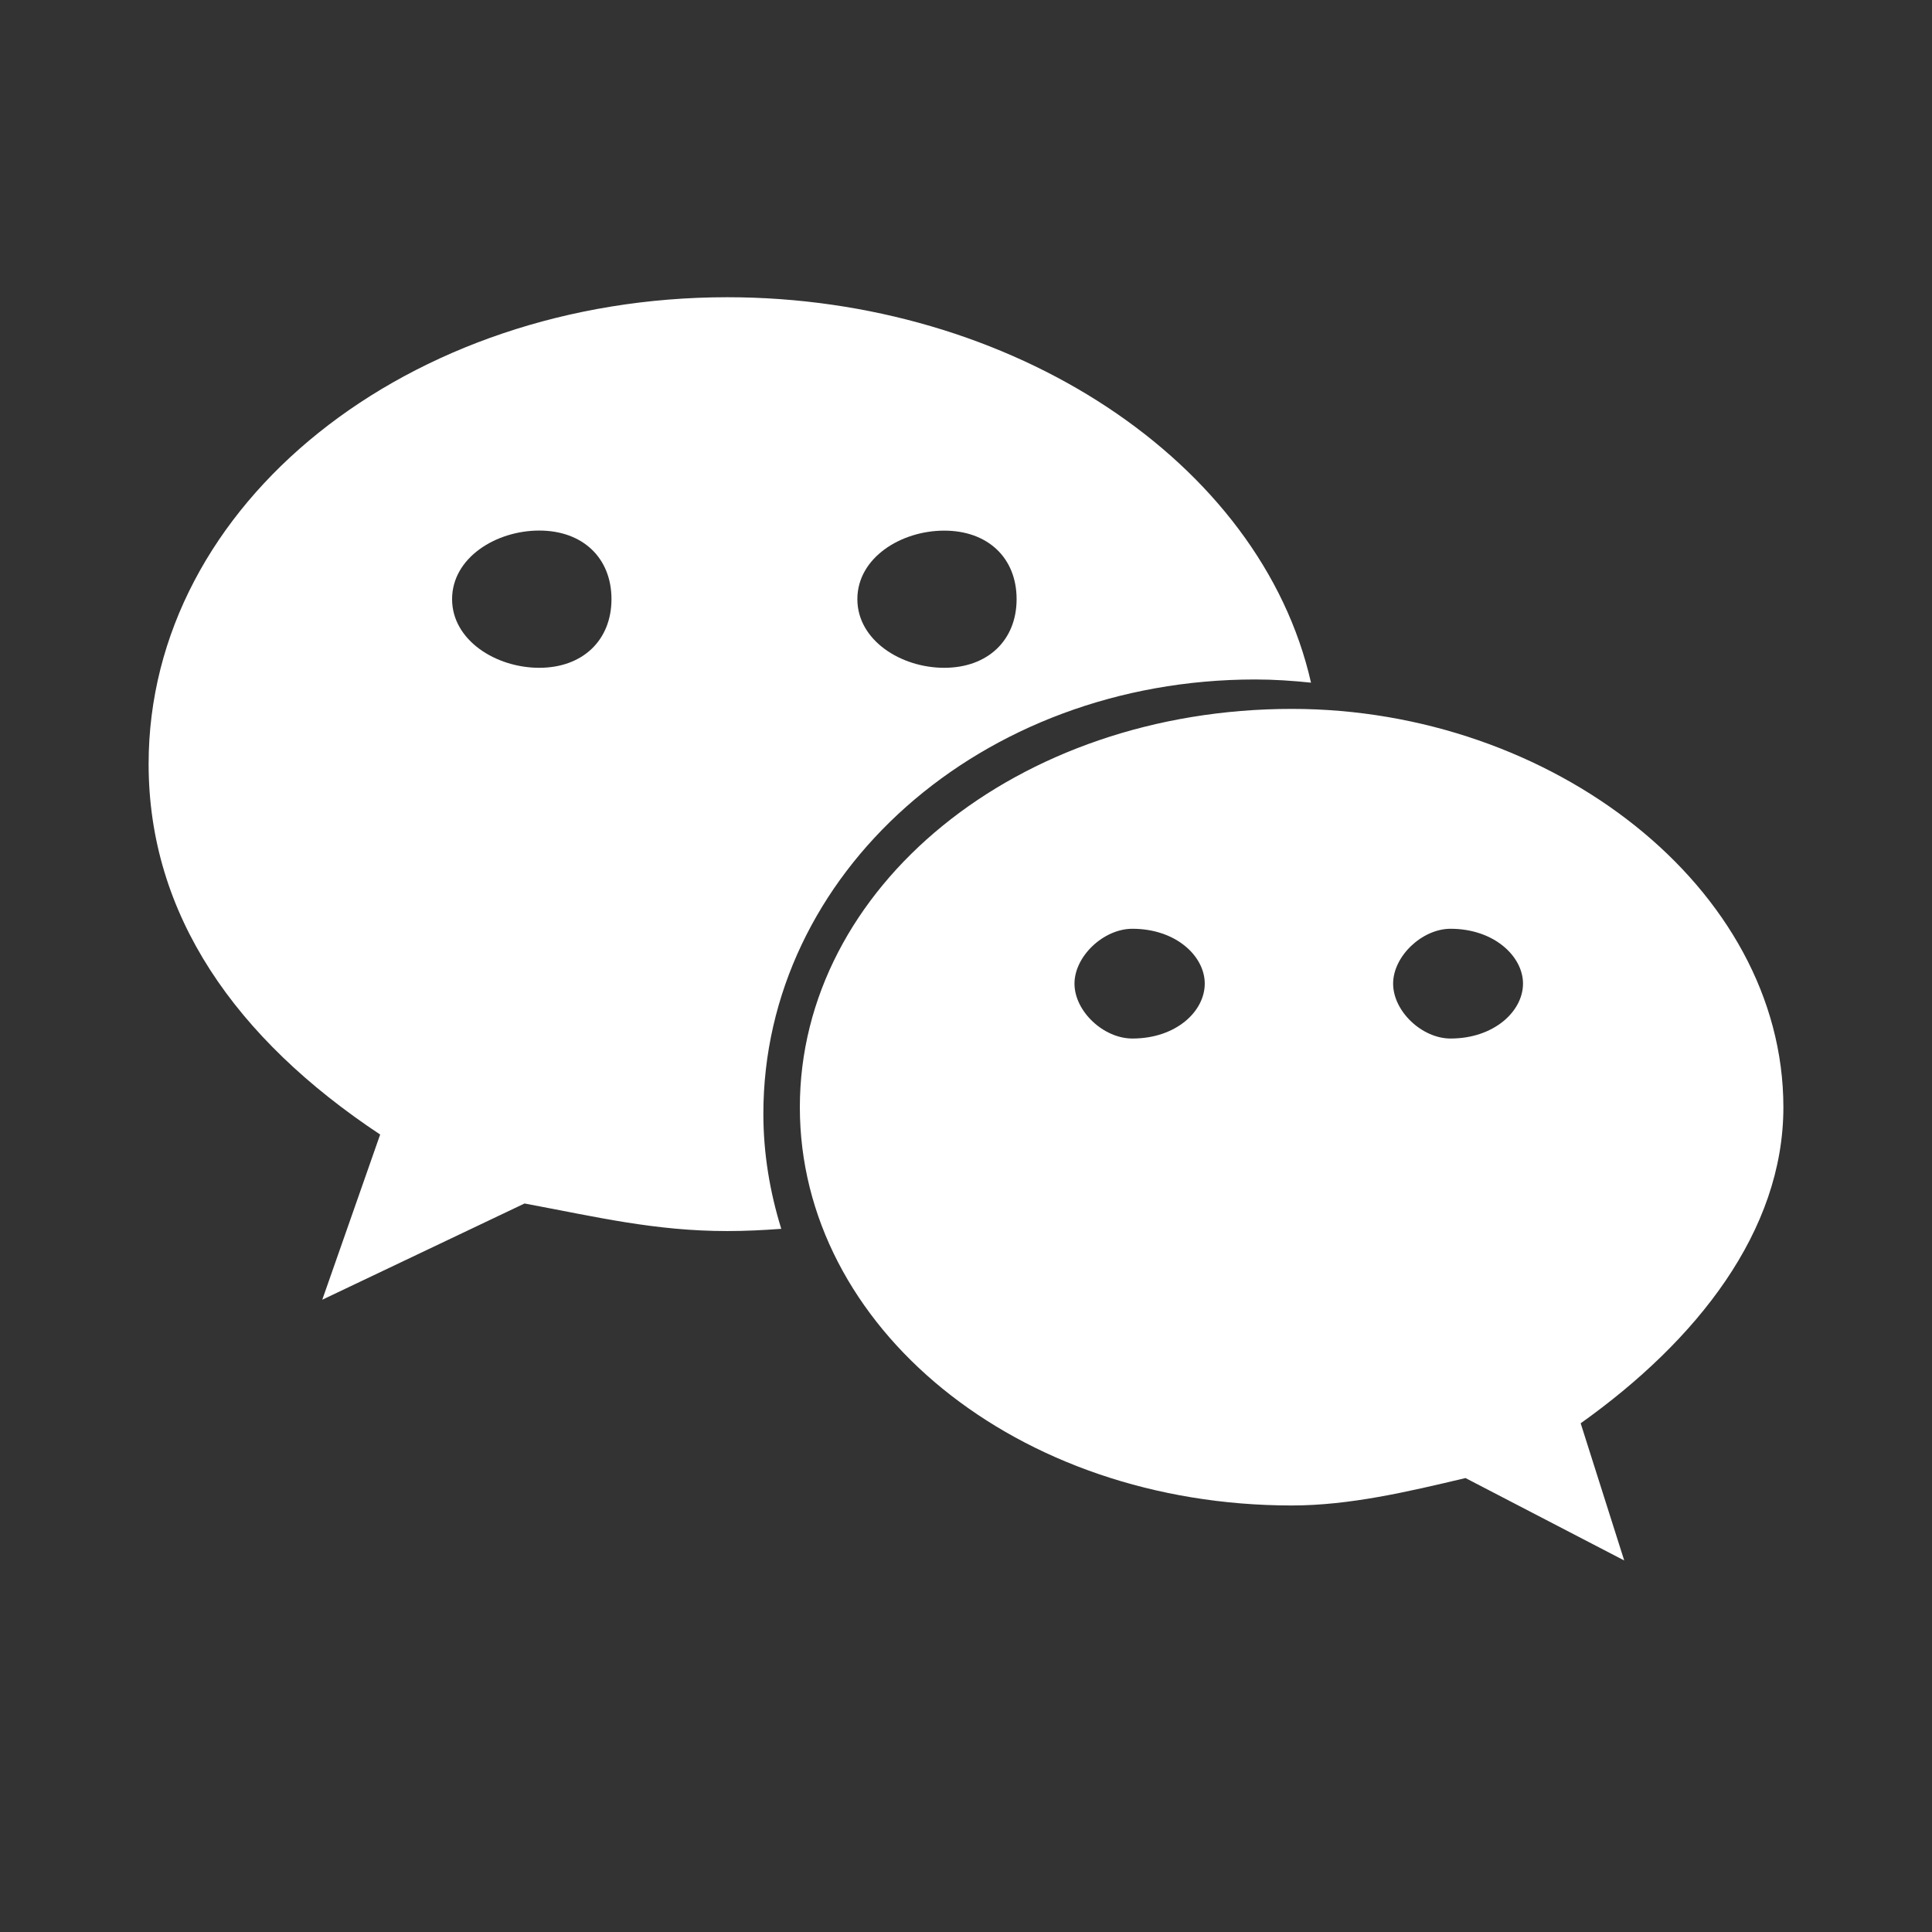<svg width="26" height="26" viewBox="0 0 26 26" fill="none" xmlns="http://www.w3.org/2000/svg">
<rect x="0" y="0" width="26" height="26" fill="#333333" stroke="none"/>
<path d="M16.893 9.144C17.146 9.144 17.396 9.161 17.643 9.187C16.969 6.211 13.615 4 9.787 4C5.506 4 2 6.768 2 10.282C2 12.31 3.167 13.976 5.116 15.268L4.337 17.491L7.059 16.196C8.034 16.378 8.815 16.567 9.787 16.567C10.031 16.567 10.273 16.555 10.514 16.537C10.361 16.043 10.273 15.526 10.273 14.989C10.273 11.762 13.194 9.144 16.893 9.144ZM12.707 7.141C13.293 7.141 13.681 7.507 13.681 8.063C13.681 8.616 13.293 8.987 12.707 8.987C12.123 8.987 11.538 8.616 11.538 8.063C11.538 7.507 12.123 7.141 12.707 7.141ZM7.257 8.987C6.673 8.987 6.084 8.616 6.084 8.063C6.084 7.507 6.673 7.14 7.257 7.14C7.841 7.14 8.229 7.507 8.229 8.063C8.229 8.616 7.841 8.987 7.257 8.987ZM24 14.901C24 11.947 20.885 9.54 17.386 9.54C13.681 9.54 10.764 11.947 10.764 14.901C10.764 17.858 13.681 20.26 17.386 20.26C18.161 20.26 18.943 20.076 19.722 19.891L21.858 21L21.272 19.154C22.836 18.041 24 16.567 24 14.901ZM15.239 13.976C14.851 13.976 14.46 13.61 14.46 13.237C14.46 12.869 14.851 12.499 15.239 12.499C15.828 12.499 16.213 12.869 16.213 13.237C16.213 13.61 15.828 13.976 15.239 13.976ZM19.521 13.976C19.137 13.976 18.748 13.61 18.748 13.237C18.748 12.869 19.137 12.499 19.521 12.499C20.105 12.499 20.496 12.869 20.496 13.237C20.496 13.61 20.105 13.976 19.521 13.976Z" fill="white"/>
</svg>
